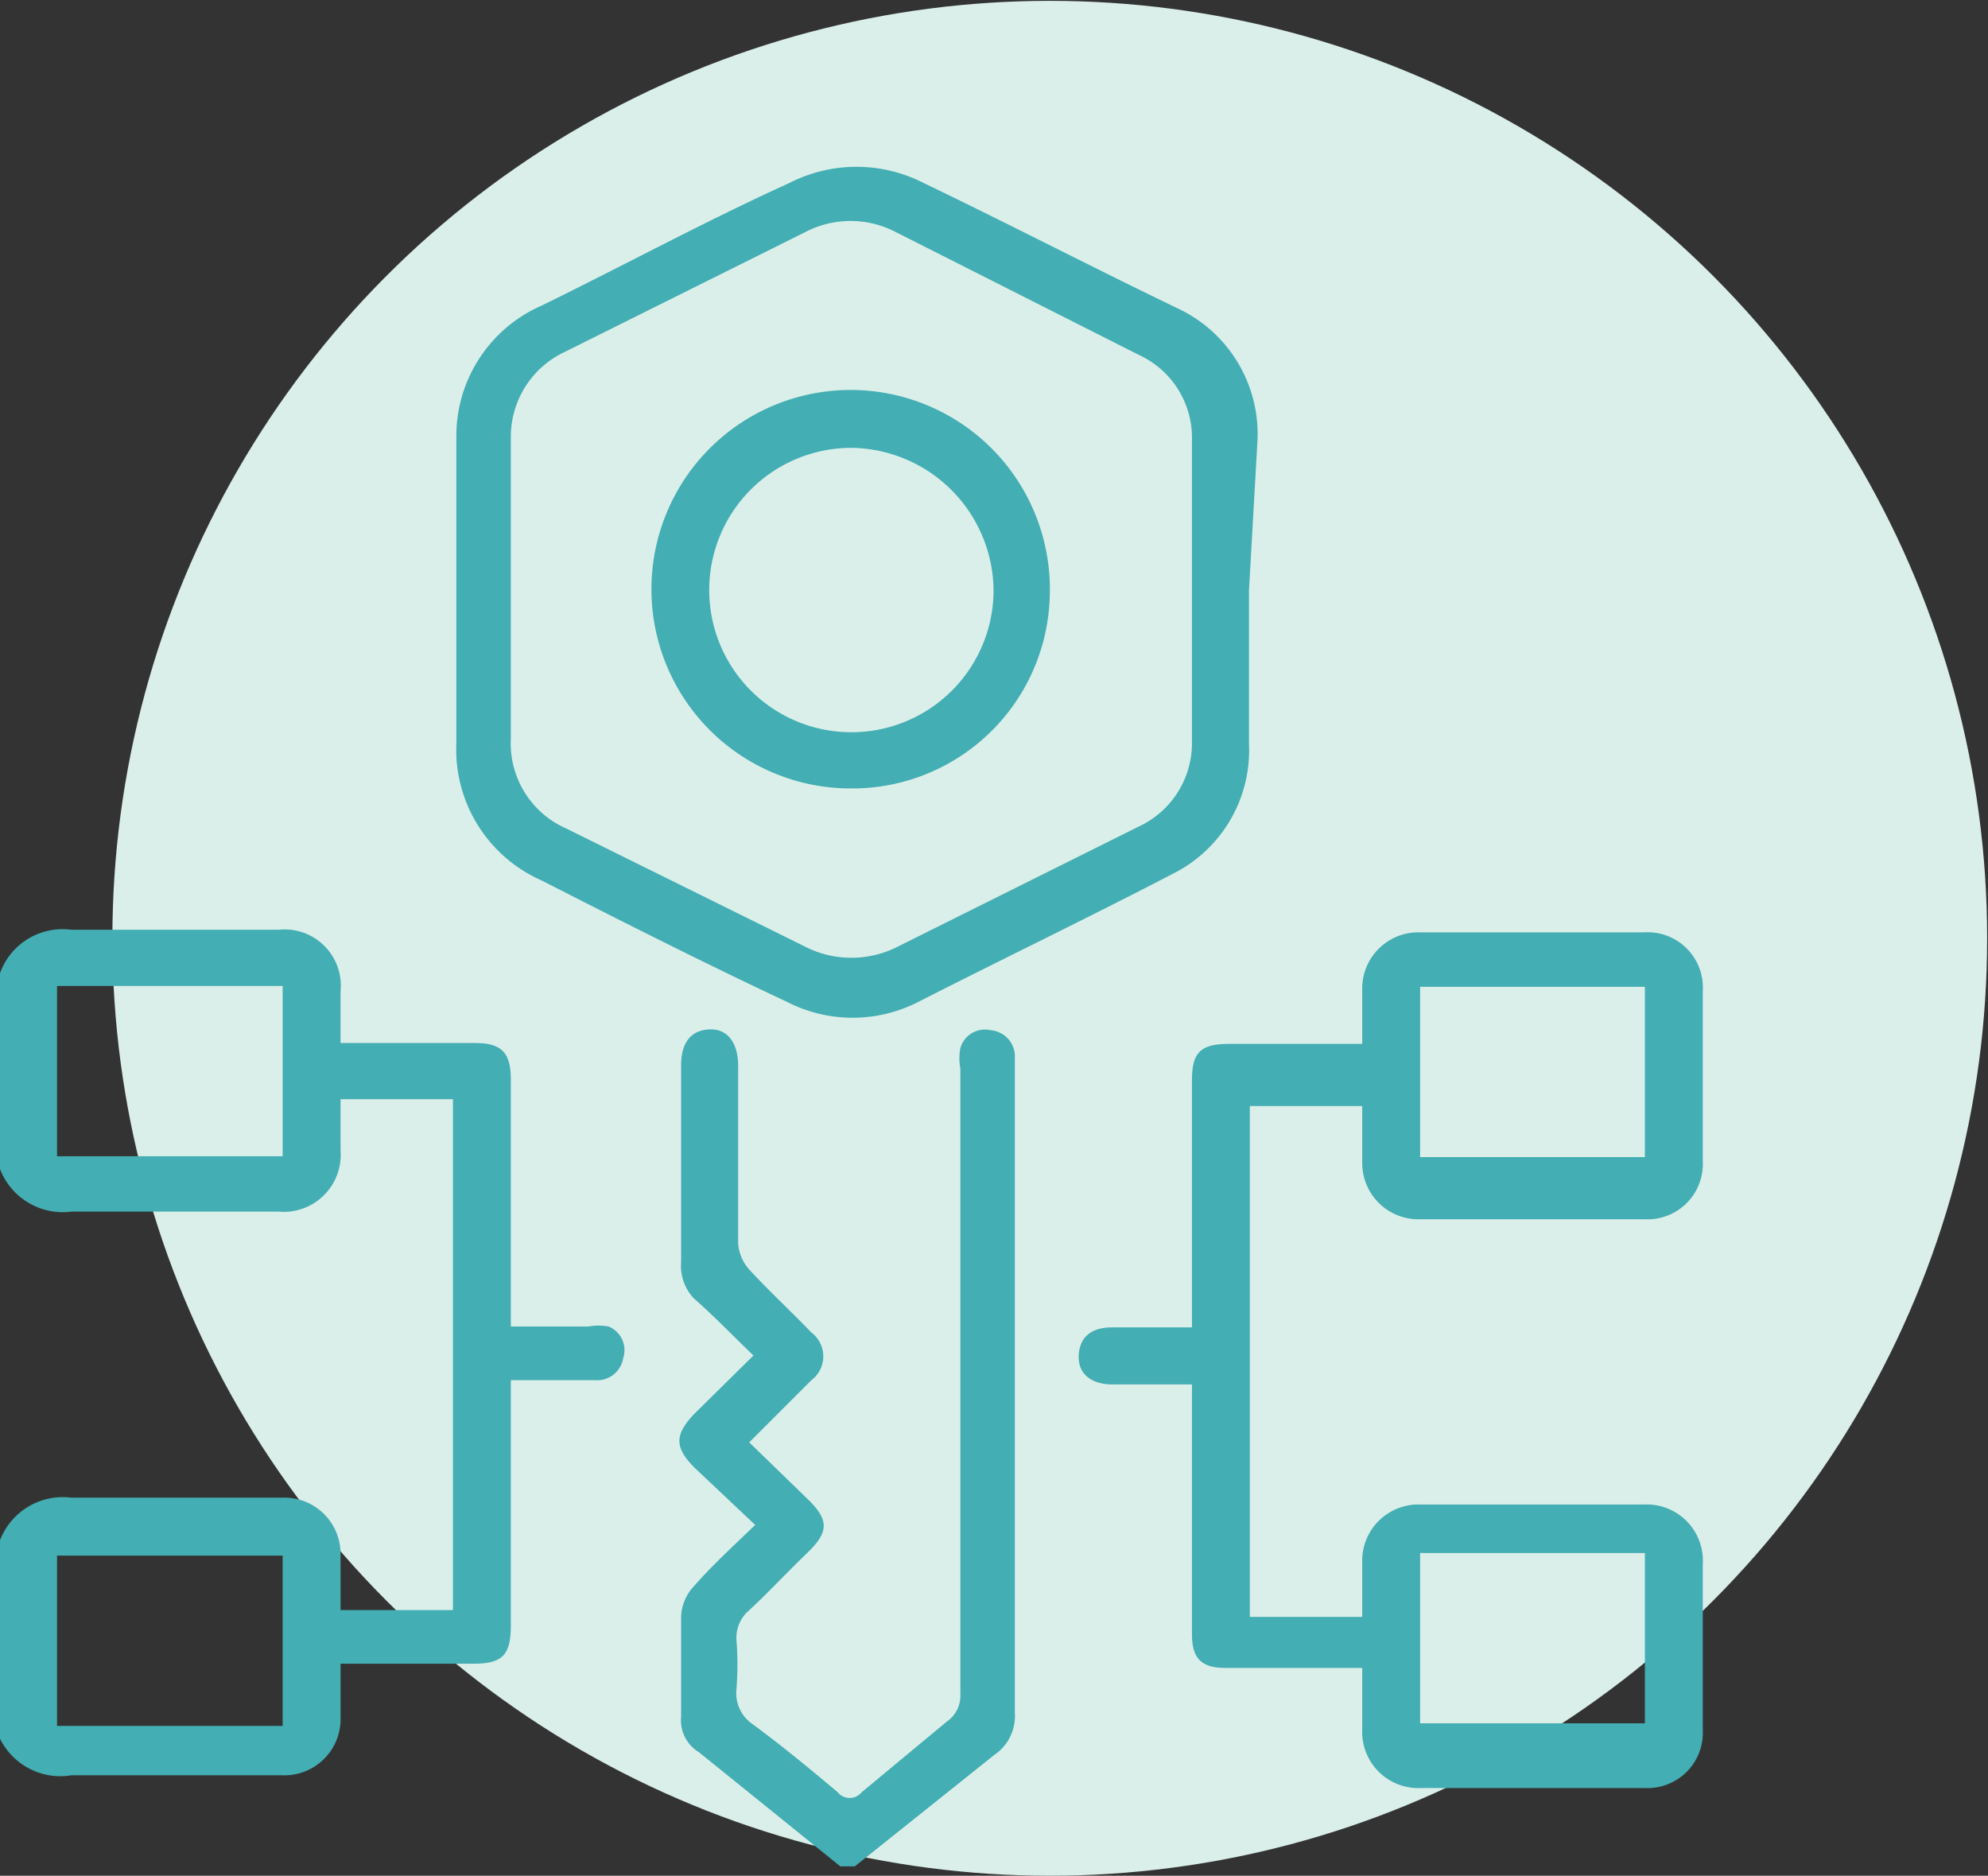 <svg xmlns="http://www.w3.org/2000/svg" id="Layer_1" data-name="Layer 1" viewBox="0 0 23.35 22.03"><rect x="0" y="0" width="23.35" height="22.03" fill="#333333" stroke="none"/><defs><style>.cls-1{fill:#dbefea;}.cls-2{fill:#43aeb3;}</style></defs><circle class="cls-1" cx="12.33" cy="11.02" r="11.01"></circle><g id="DmSyx1.tif"><path class="cls-2" d="M0,11.43a.78.78,0,0,1,.84-.51c.81,0,1.62,0,2.43,0a.66.66,0,0,1,.73.72v.61H5.58c.31,0,.42.11.42.43v2.9h.91a.64.64,0,0,1,.24,0,.3.3,0,0,1,.17.37.31.31,0,0,1-.33.26H6v2.88c0,.35-.1.45-.44.45H4.06l-.06,0v.63a.66.66,0,0,1-.69.68c-.82,0-1.65,0-2.47,0A.79.79,0,0,1,0,20.42V18.09a.79.79,0,0,1,.84-.5c.82,0,1.65,0,2.47,0a.66.66,0,0,1,.69.68v.64H5.32v-6H4v.6a.67.67,0,0,1-.73.72c-.81,0-1.62,0-2.43,0a.79.79,0,0,1-.84-.5Zm.67,2.15H3.32v-2H.67Zm0,4.69v2H3.32v-2Z"></path><path class="cls-2" d="M9.87,21.92,8.21,20.58A.44.44,0,0,1,8,20.16c0-.39,0-.78,0-1.17a.55.55,0,0,1,.15-.36c.21-.24.45-.46.72-.72l-.71-.67c-.24-.24-.24-.39,0-.64l.69-.68c-.24-.23-.46-.46-.7-.67A.56.56,0,0,1,8,14.82V12.51c0-.27.12-.41.33-.42s.34.15.34.43c0,.7,0,1.39,0,2.08a.51.51,0,0,0,.13.31c.23.25.49.49.73.74a.35.35,0,0,1,0,.56l-.73.73.68.66c.26.25.26.39,0,.64s-.46.47-.7.69a.42.42,0,0,0-.13.33,3.74,3.74,0,0,1,0,.58.44.44,0,0,0,.19.41c.34.25.68.53,1,.8a.18.18,0,0,0,.28,0l1-.83a.37.37,0,0,0,.16-.33c0-2.45,0-4.89,0-7.34a.63.63,0,0,1,0-.24.3.3,0,0,1,.36-.21.31.31,0,0,1,.28.29v7.73a.55.55,0,0,1-.24.49l-1.64,1.31Z"></path><path class="cls-2" d="M16,19.59H14.4c-.29,0-.4-.11-.4-.4V16.26h-.93c-.26,0-.41-.13-.4-.34s.14-.33.39-.33H14v-2.9c0-.33.1-.43.44-.43h1.5l.06,0v-.63a.66.66,0,0,1,.68-.68h2.63a.65.65,0,0,1,.69.69v2a.65.65,0,0,1-.68.68H16.67a.66.66,0,0,1-.67-.67v-.66H14.68v6H16v-.64a.66.66,0,0,1,.68-.68h2.63a.66.66,0,0,1,.69.7v1.95a.65.65,0,0,1-.68.68H16.69a.66.66,0,0,1-.69-.69Zm3.32-8H16.68v2h2.64Zm0,8.65v-2H16.68v2Z"></path><path class="cls-2" d="M14.67,6.93V8.74a1.62,1.62,0,0,1-.89,1.52c-1,.52-2,1-3,1.51a1.69,1.69,0,0,1-1.53,0c-1-.47-1.93-.94-2.89-1.43a1.68,1.68,0,0,1-1-1.61c0-1.2,0-2.4,0-3.6a1.67,1.67,0,0,1,1-1.54c1-.49,1.94-1,2.91-1.44a1.73,1.73,0,0,1,1.58,0c1,.48,2,1,3,1.48a1.63,1.63,0,0,1,.92,1.54ZM6,6.93V8.68a1.09,1.09,0,0,0,.65,1.05l2.79,1.38a1.2,1.2,0,0,0,1.12,0l2.81-1.4a1.08,1.08,0,0,0,.63-1V5.17a1.07,1.07,0,0,0-.62-1L10.53,2.73a1.15,1.15,0,0,0-1.08,0L6.64,4.13a1.1,1.1,0,0,0-.64,1Z"></path><path class="cls-2" d="M10,9.26A2.34,2.34,0,1,1,12.33,7,2.32,2.32,0,0,1,10,9.26Zm0-4a1.67,1.67,0,1,0,1.67,1.68A1.69,1.69,0,0,0,10,5.26Z"></path></g></svg>